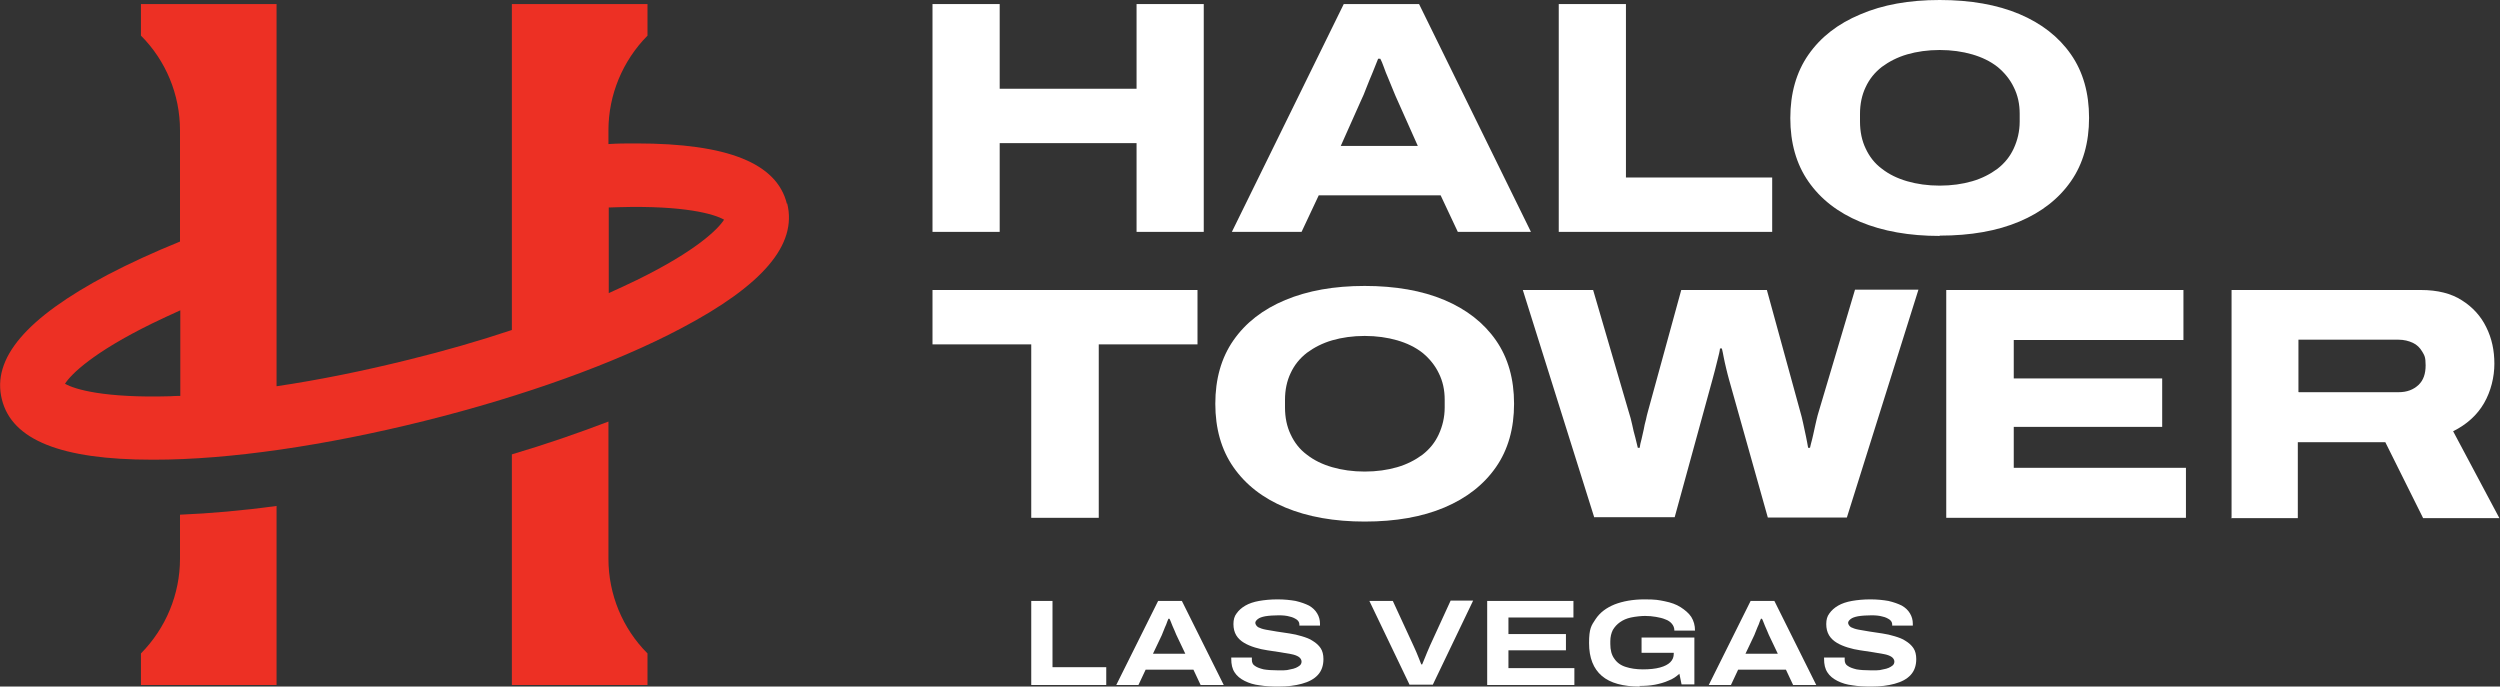 <?xml version="1.0" encoding="UTF-8"?>
<svg id="Layer_1" xmlns="http://www.w3.org/2000/svg" version="1.1" viewBox="0 0 800 219.7">
  <rect x="0" y="0" width="800" height="219.7" fill="#333333" stroke="none"/>
  <!-- Generator: Adobe Illustrator 29.7.1, SVG Export Plug-In . SVG Version: 2.1.1 Build 8)  -->
  <defs>
    <style>
      .st0 {
        fill: #fff;
      }

      .st1 {
        fill: #ed3024;
      }
    </style>
  </defs>
  <path class="st1" d="M57.6,178.8c0,11.3-4.5,22.2-12.5,30.3v10.1h43.4v-57.3c-10.9,1.5-21.3,2.4-30.9,2.8v14.1Z"/>
  <path class="st1" d="M194.7,134.9c-9.7,3.7-20.1,7.3-30.9,10.5v73.8h43.4v-10.1c-8-8-12.5-18.9-12.5-30.3v-44Z"/>
  <path class="st1" d="M251.8,65.2c-3.2-13-19-19.3-48.1-19.3s-.5,0-.7,0c-2.7,0-5.4,0-8.3.2v-4.4c0-11.3,4.5-22.2,12.5-30.3V1.3h-43.4v104.3c-10.5,3.5-21.6,6.7-33,9.5-14.5,3.6-28.8,6.5-42.3,8.5V1.3h-43.4v10.1c8,8,12.5,18.9,12.5,30.3v35.6c-8.4,3.4-16.2,7-23.1,10.6C8.4,101.7-2.7,114.7.6,127.8c3.2,13,19,19.3,48.1,19.3.2,0,.5,0,.7,0,24,0,54.7-4.5,86.4-12.4,31.7-7.9,60.9-18.4,82.1-29.6,26.2-13.8,37.3-26.8,34-40ZM20.8,122.8c1.9-3,8.9-10,27.9-19.3,2.9-1.4,5.9-2.8,9-4.2v27.4c-1.1,0-2.1,0-3.2.1-21.1.6-30.6-2.2-33.7-4ZM203.8,89.6c-2.9,1.4-5.9,2.8-9,4.2v-27.4c1.1,0,2.1-.1,3.2-.1,21.1-.6,30.6,2.2,33.7,4-1.9,3-8.9,10-27.9,19.3Z"/>
  <g>
    <path class="st0" d="M330,219.2v-26.9h6.8v21.2h17.2v5.7h-23.9Z"/>
    <path class="st0" d="M357.2,219.2l13.4-26.9h7.6l13.4,26.9h-7.4l-2.3-4.9h-15.3l-2.3,4.9h-6.9ZM368.9,209.2h10.4l-2.9-6.1c-.1-.3-.3-.7-.5-1.2-.2-.5-.5-1.1-.7-1.6-.2-.5-.4-1-.6-1.5s-.3-.7-.4-.8h-.3c-.2.5-.5,1.1-.7,1.8-.3.7-.6,1.3-.8,1.9-.2.6-.5,1.1-.6,1.5l-2.9,6.1Z"/>
    <path class="st0" d="M409,219.7c-2.1,0-4.1-.1-5.9-.4-1.8-.2-3.4-.7-4.8-1.4-1.4-.7-2.5-1.6-3.2-2.7-.8-1.2-1.1-2.6-1.1-4.4v-.2c0,0,0-.1,0-.2h6.6c0,.1,0,.2,0,.4v.4c0,.8.3,1.5,1,1.9.7.5,1.6.8,2.8,1.1,1.2.2,2.7.3,4.3.3s1.4,0,2.1,0c.7,0,1.4-.1,2.1-.3.7-.1,1.3-.3,1.8-.5.5-.2.9-.5,1.3-.8.3-.3.5-.7.5-1.2s-.3-1.1-.9-1.5c-.6-.4-1.4-.7-2.5-.9-1-.2-2.2-.4-3.5-.6-1.3-.2-2.6-.4-4-.6-1.4-.2-2.7-.5-4-.9-1.3-.4-2.5-.9-3.5-1.5-1-.6-1.9-1.4-2.5-2.4-.6-1-.9-2.2-.9-3.6s.3-2.5,1-3.4c.7-1,1.6-1.8,2.8-2.5,1.2-.7,2.7-1.2,4.4-1.5,1.7-.3,3.7-.5,5.9-.5s4.1.2,5.8.5c1.7.4,3.1.9,4.3,1.5,1.2.7,2,1.5,2.6,2.5.6,1,.9,2.1.9,3.3v.6h-6.6v-.4c0-.6-.3-1.1-.8-1.5-.6-.4-1.3-.8-2.3-1-1-.3-2.2-.4-3.5-.4s-3.2.1-4.3.3c-1.1.2-1.9.5-2.4.9-.5.4-.8.8-.8,1.2s.3,1,.9,1.4c.6.3,1.4.6,2.5.8,1,.2,2.2.4,3.5.6,1.3.2,2.6.4,4,.6,1.4.2,2.7.5,4,.9,1.3.4,2.5.8,3.5,1.5,1,.6,1.9,1.4,2.5,2.3.6.9.9,2.1.9,3.5,0,2.1-.6,3.8-1.8,5.1-1.2,1.3-2.9,2.2-5.1,2.8-2.2.6-4.6.9-7.5.9Z"/>
    <path class="st0" d="M451.1,219.2l-12.9-26.9h7.5l6.6,14.3c.3.6.6,1.3.9,2,.3.7.6,1.5.9,2.2.3.7.5,1.3.7,1.8h.3c.2-.5.4-1,.7-1.7.3-.7.6-1.4.9-2.2.3-.7.6-1.4.9-2.1l6.6-14.4h7.2l-12.9,26.9h-7.4Z"/>
    <path class="st0" d="M475.9,219.2v-26.9h27.6v5.3h-20.8v5.3h18.4v5.2h-18.4v5.7h21.1v5.4h-27.9Z"/>
    <path class="st0" d="M524.8,219.7c-5.4,0-9.5-1.1-12.2-3.4-2.7-2.3-4.1-5.8-4.1-10.5s.7-5.6,2.1-7.7c1.4-2.1,3.4-3.6,6.1-4.7,2.6-1,5.8-1.6,9.5-1.6s4.5.2,6.5.6c2,.4,3.7,1,5.1,1.9s2.6,1.9,3.4,3.1c.8,1.3,1.2,2.7,1.2,4.4h-6.6c0-.9-.3-1.6-.8-2.2-.5-.6-1.2-1.1-2.1-1.4-.9-.4-1.9-.6-3-.8-1.1-.2-2.3-.3-3.5-.3s-3.1.2-4.5.5c-1.4.3-2.5.8-3.5,1.5-1,.7-1.7,1.5-2.3,2.5-.5,1-.8,2.2-.8,3.6v.9c0,1.9.4,3.5,1.3,4.7.8,1.2,2,2.1,3.6,2.6,1.5.5,3.4.8,5.5.8s4.1-.2,5.5-.6c1.5-.4,2.6-1,3.3-1.7.8-.8,1.1-1.7,1.1-2.7v-.3h-10.3v-4.9h16.9v15h-4.1l-.7-3.4c-1,.9-2.1,1.7-3.5,2.2-1.3.6-2.8,1-4.3,1.3-1.6.3-3.3.4-5,.4Z"/>
    <path class="st0" d="M546.8,219.2l13.4-26.9h7.6l13.4,26.9h-7.4l-2.3-4.9h-15.3l-2.3,4.9h-6.9ZM558.5,209.2h10.4l-2.9-6.1c-.1-.3-.3-.7-.5-1.2-.2-.5-.5-1.1-.7-1.6-.2-.5-.4-1-.6-1.5s-.3-.7-.4-.8h-.3c-.2.5-.5,1.1-.7,1.8-.3.7-.6,1.3-.8,1.9-.2.6-.5,1.1-.6,1.5l-2.9,6.1Z"/>
    <path class="st0" d="M598.7,219.7c-2.1,0-4.1-.1-5.9-.4-1.8-.2-3.4-.7-4.8-1.4-1.4-.7-2.5-1.6-3.2-2.7-.8-1.2-1.1-2.6-1.1-4.4v-.2c0,0,0-.1,0-.2h6.6c0,.1,0,.2,0,.4v.4c0,.8.3,1.5,1,1.9.7.5,1.6.8,2.8,1.1,1.2.2,2.7.3,4.3.3s1.4,0,2.1,0c.7,0,1.4-.1,2.1-.3.7-.1,1.3-.3,1.8-.5.5-.2.9-.5,1.3-.8.3-.3.5-.7.5-1.2s-.3-1.1-.9-1.5c-.6-.4-1.4-.7-2.5-.9-1-.2-2.2-.4-3.5-.6-1.3-.2-2.6-.4-4-.6-1.4-.2-2.7-.5-4-.9-1.3-.4-2.5-.9-3.5-1.5-1-.6-1.9-1.4-2.5-2.4-.6-1-.9-2.2-.9-3.6s.3-2.5,1-3.4c.7-1,1.6-1.8,2.8-2.5,1.2-.7,2.7-1.2,4.4-1.5,1.7-.3,3.7-.5,5.9-.5s4.1.2,5.8.5c1.7.4,3.1.9,4.3,1.5,1.2.7,2,1.5,2.6,2.5.6,1,.9,2.1.9,3.3v.6h-6.6v-.4c0-.6-.3-1.1-.8-1.5-.6-.4-1.3-.8-2.3-1-1-.3-2.2-.4-3.5-.4s-3.2.1-4.3.3c-1.1.2-1.9.5-2.4.9-.5.4-.8.8-.8,1.2s.3,1,.9,1.4c.6.3,1.4.6,2.5.8,1,.2,2.2.4,3.5.6,1.3.2,2.6.4,4,.6,1.4.2,2.7.5,4,.9,1.3.4,2.5.8,3.5,1.5,1,.6,1.9,1.4,2.5,2.3.6.9.9,2.1.9,3.5,0,2.1-.6,3.8-1.8,5.1-1.2,1.3-2.9,2.2-5.1,2.8-2.2.6-4.6.9-7.5.9Z"/>
  </g>
  <g>
    <path class="st0" d="M298.4,74.2V1.3h21.5v27.1h43.8V1.3h21.5v72.9h-21.5v-28.4h-43.8v28.4h-21.5Z"/>
    <path class="st0" d="M394.2,74.2L430,1.3h24.1l35.8,72.9h-23.4l-5.5-11.7h-39l-5.5,11.7h-22.3ZM429.1,46.7h24.6l-6.6-14.8c-.3-.6-.7-1.6-1.2-2.8-.5-1.2-1-2.5-1.6-3.9-.6-1.4-1.1-2.6-1.5-3.8-.4-1.2-.8-2-1.1-2.6h-.7c-.5,1.3-1.1,2.8-1.8,4.5-.7,1.7-1.4,3.3-2,4.9-.6,1.6-1.1,2.8-1.6,3.8l-6.6,14.8Z"/>
    <path class="st0" d="M498.8,74.2V1.3h21.5v55.5h46.8v17.4h-68.4Z"/>
    <path class="st0" d="M620.7,75.5c-9.7,0-18.2-1.5-25.4-4.5-7.2-3-12.7-7.3-16.6-12.9-3.9-5.6-5.8-12.4-5.8-20.3s1.9-14.7,5.8-20.3c3.9-5.6,9.4-9.9,16.6-12.9C602.5,1.5,610.9,0,620.7,0s18.4,1.5,25.5,4.5c7.1,3,12.6,7.3,16.5,12.9,3.9,5.6,5.8,12.4,5.8,20.3s-1.9,14.7-5.8,20.3c-3.9,5.6-9.4,9.9-16.5,12.9-7.1,3-15.6,4.5-25.5,4.5ZM620.7,59.4c3.8,0,7.3-.5,10.4-1.4,3.1-.9,5.8-2.3,8.1-4,2.3-1.8,4-3.9,5.2-6.5,1.2-2.6,1.9-5.5,1.9-8.6v-2.5c0-3.1-.6-5.9-1.9-8.5-1.2-2.5-3-4.7-5.2-6.5-2.3-1.8-5-3.1-8.1-4-3.1-.9-6.6-1.4-10.4-1.4s-7.3.5-10.4,1.4c-3.1.9-5.8,2.3-8.1,4-2.3,1.8-4,3.9-5.2,6.5-1.2,2.5-1.8,5.4-1.8,8.5v2.5c0,3.2.6,6.1,1.8,8.6,1.2,2.6,2.9,4.8,5.2,6.5,2.3,1.8,5,3.1,8.1,4,3.1.9,6.6,1.4,10.4,1.4Z"/>
  </g>
  <path class="st0" d="M330,165.7v-55.5h-31.6v-17.4h84.8v17.4h-31.6v55.5h-21.6Z"/>
  <path class="st0" d="M436.7,166.9c-9.7,0-18.2-1.5-25.4-4.5-7.2-3-12.7-7.3-16.6-12.9-3.9-5.6-5.8-12.4-5.8-20.3s1.9-14.7,5.8-20.3c3.9-5.6,9.4-9.9,16.6-12.9,7.2-3,15.6-4.5,25.4-4.5s18.4,1.5,25.5,4.5c7.1,3,12.6,7.3,16.5,12.9,3.9,5.6,5.8,12.4,5.8,20.3s-1.9,14.7-5.8,20.3c-3.9,5.6-9.4,9.9-16.5,12.9-7.1,3-15.6,4.5-25.5,4.5ZM436.7,150.9c3.8,0,7.3-.5,10.4-1.4,3.1-.9,5.8-2.3,8.1-4,2.3-1.8,4-3.9,5.2-6.5,1.2-2.6,1.9-5.5,1.9-8.6v-2.5c0-3.1-.6-5.9-1.9-8.5-1.2-2.5-3-4.7-5.2-6.5-2.3-1.8-5-3.1-8.1-4-3.1-.9-6.6-1.4-10.4-1.4s-7.3.5-10.4,1.4c-3.1.9-5.8,2.3-8.1,4-2.3,1.8-4,3.9-5.2,6.5-1.2,2.5-1.8,5.4-1.8,8.5v2.5c0,3.2.6,6.1,1.8,8.6,1.2,2.6,2.9,4.8,5.2,6.5,2.3,1.8,5,3.1,8.1,4,3.1.9,6.6,1.4,10.4,1.4Z"/>
  <path class="st0" d="M510.2,165.7l-22.9-72.9h22.5l11.4,39c.4,1.3.8,2.6,1.1,4.1.3,1.4.6,2.8,1,4.1.3,1.3.6,2.4.8,3.3h.6c.1-.8.3-1.8.6-2.8.2-1,.5-2.1.7-3.1.2-1.1.4-2.1.7-3.1.2-1,.4-1.8.6-2.5l10.7-39h27.4l10.7,39c.3,1,.6,2.2.9,3.6.3,1.4.6,2.8.9,4.2.3,1.4.5,2.6.7,3.7h.6c.2-.8.4-1.8.7-2.8.2-1,.5-2,.7-3.1.2-1.1.5-2.1.7-3.1.2-1,.5-1.9.7-2.6l11.6-39h20.3l-22.9,72.9h-25.3l-12.4-44.1c-.3-1.1-.6-2.2-.9-3.5s-.6-2.5-.8-3.6c-.2-1.1-.4-2.1-.6-2.9h-.6c-.1,1-.4,2.1-.7,3.3-.3,1.2-.6,2.4-.9,3.6-.3,1.2-.6,2.2-.8,3l-12.1,44.1h-25.8Z"/>
  <path class="st0" d="M622.8,165.7v-72.9h75.9v16h-54.3v12.3h47.5v15.5h-47.5v13.1h55.1v16h-76.7Z"/>
  <path class="st0" d="M714.1,165.7v-72.9h60.6c5.3,0,9.7,1.1,13.1,3.3,3.5,2.2,6.1,5.1,7.8,8.6,1.8,3.6,2.6,7.5,2.6,11.7s-1.1,8.8-3.3,12.6c-2.2,3.8-5.5,6.8-9.9,9l14.8,27.8h-24.4l-12.1-24.3h-28v24.3h-21.5ZM735.6,125.5h32c2.6,0,4.7-.8,6.3-2.3s2.3-3.6,2.3-6.3-.4-3.2-1.1-4.4c-.7-1.2-1.7-2.2-3-2.8-1.3-.6-2.8-1-4.6-1h-32v16.7Z"/>
</svg>